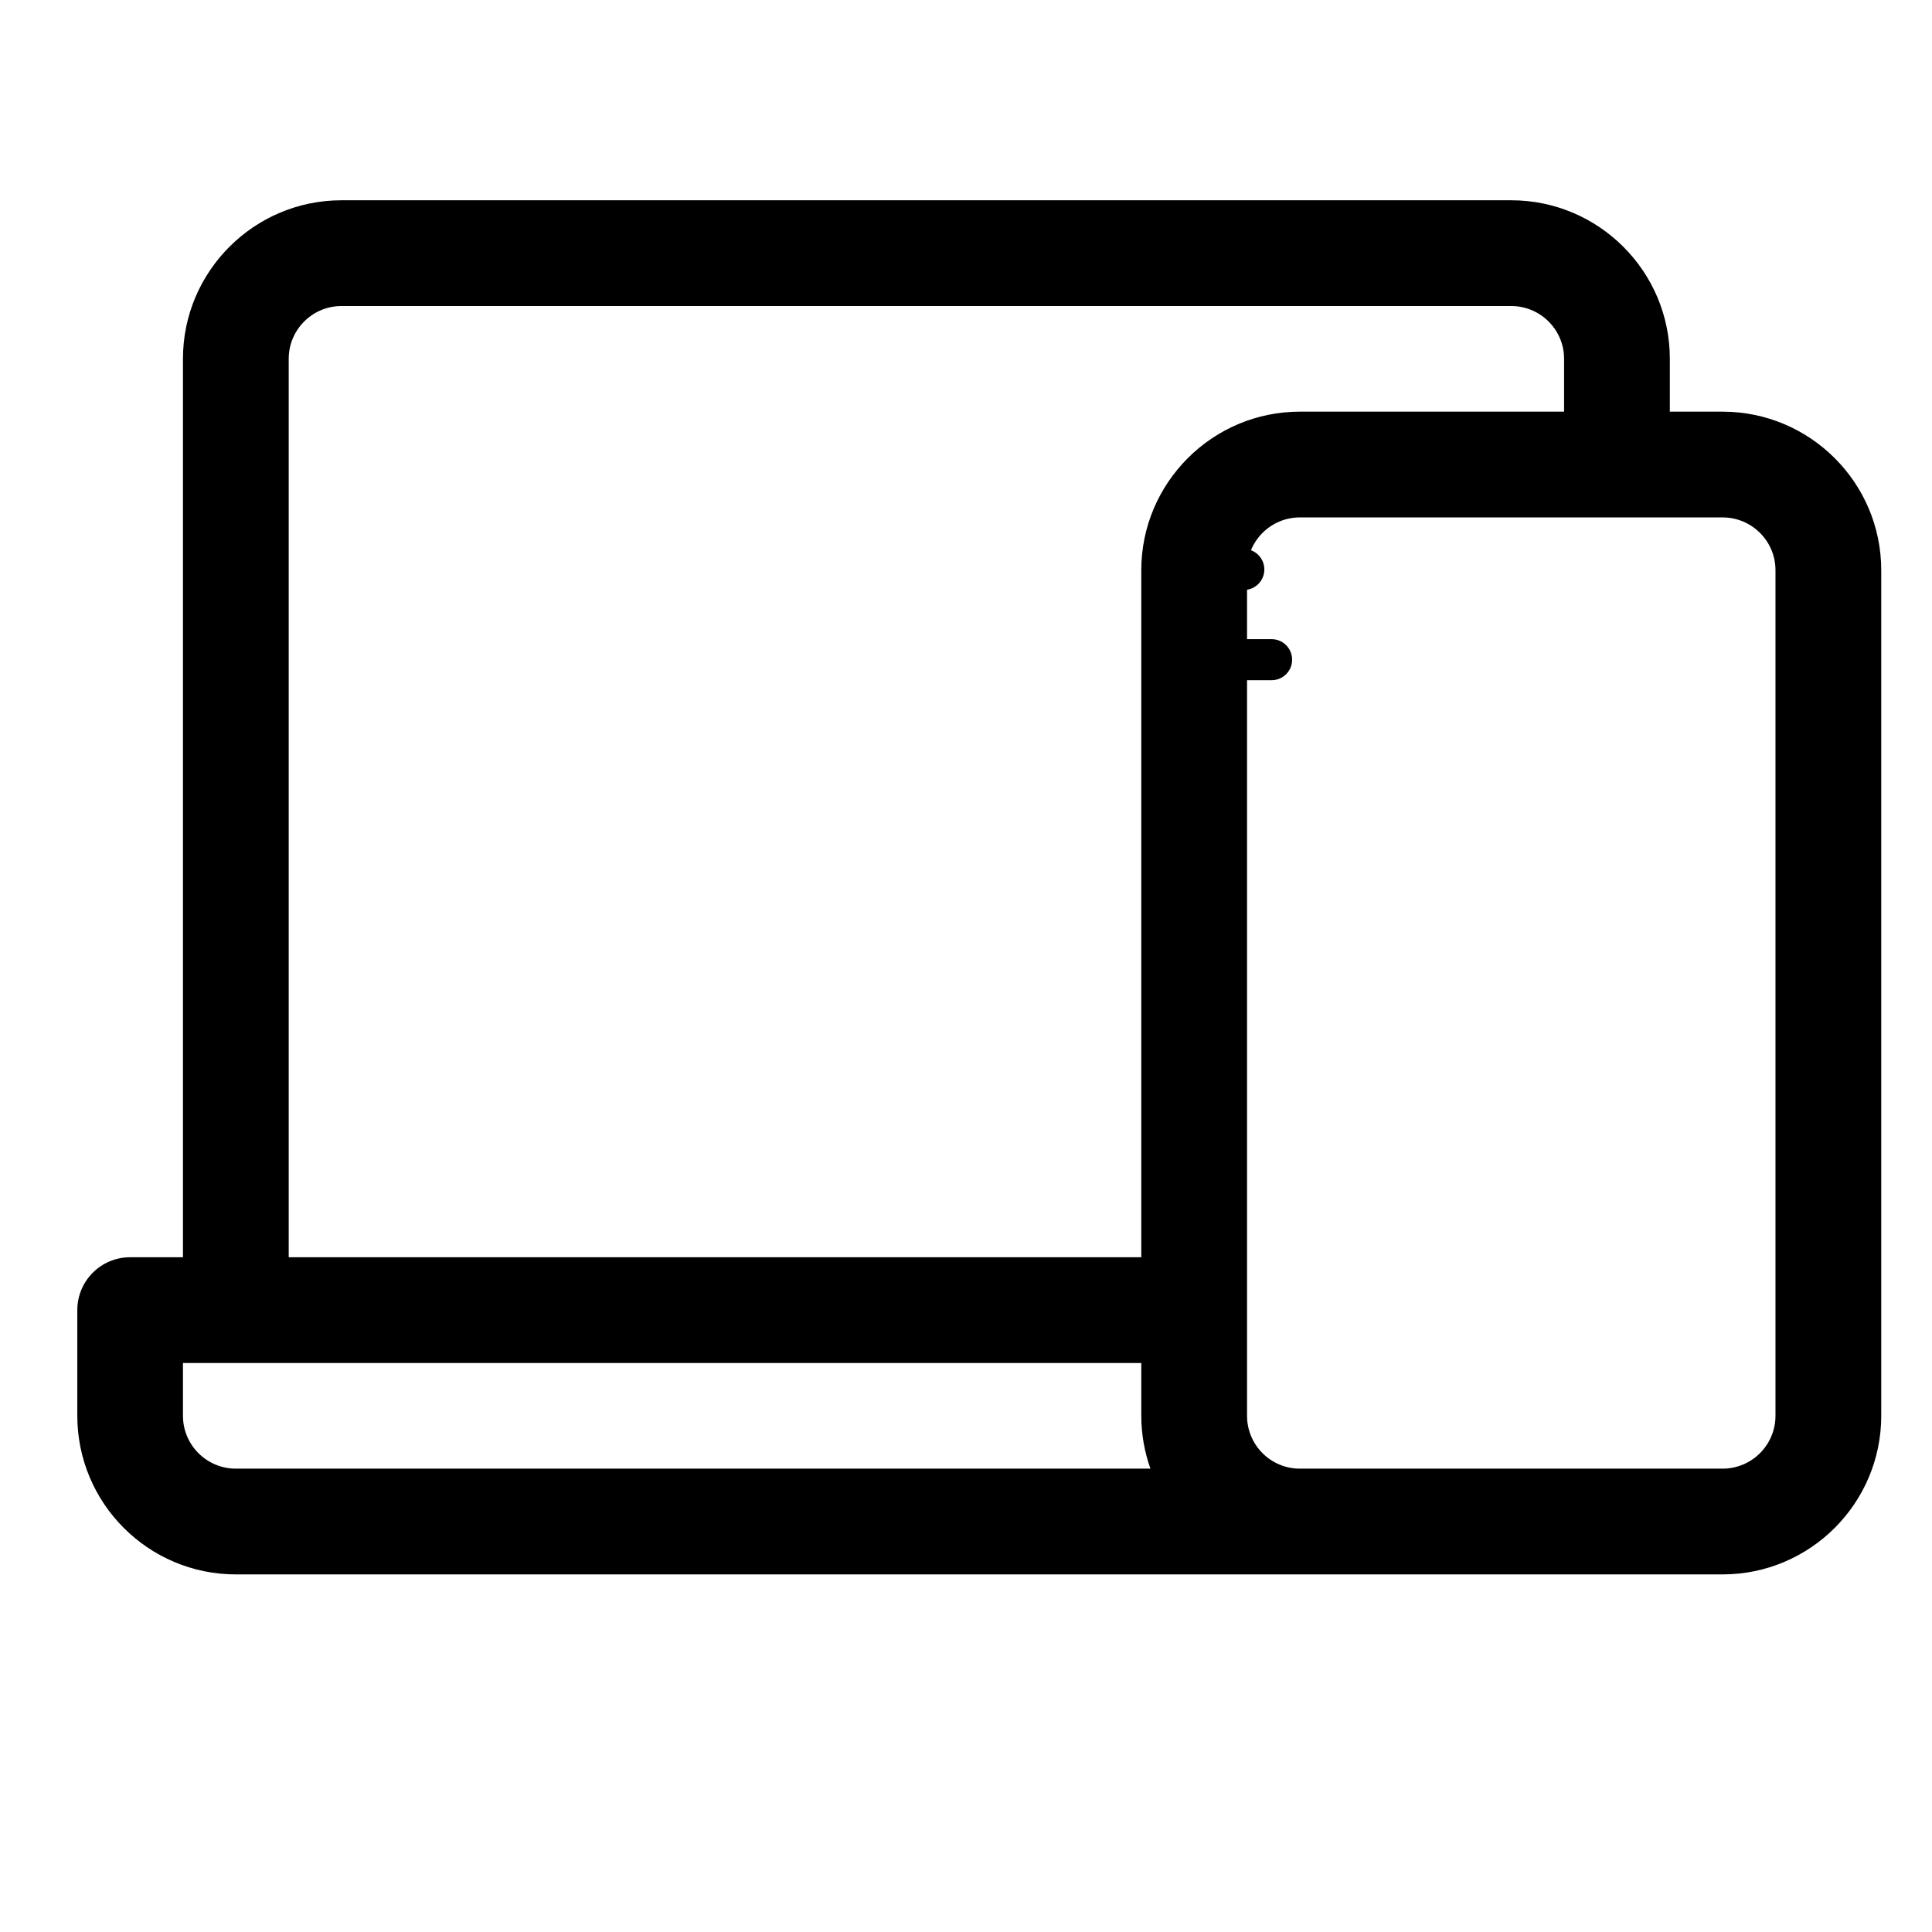 <?xml version="1.0" encoding="UTF-8"?> <svg xmlns="http://www.w3.org/2000/svg" viewBox="0 0 500 500"><defs><clipPath id="clip0_6691_45317"><rect width="16" height="16" fill="white" transform="translate(12 12)"></rect></clipPath></defs><g clip-path="url(#clip0_6691_45317)" transform="matrix(1, 0, 0, 1, 249.004, 218.862)"></g><path d="M 445.807 106.538 L 432.152 106.538 L 432.152 92.855 C 432.152 70.241 413.742 51.831 391.099 51.831 L 88.374 51.831 C 65.76 51.831 47.349 70.241 47.349 92.855 L 47.349 325.377 L 33.663 325.377 C 26.108 325.377 20.008 331.502 20.008 339.061 L 20.008 366.401 C 20.008 389.044 38.39 407.454 61.033 407.454 L 445.807 407.454 C 468.449 407.454 486.863 389.044 486.863 366.401 L 486.863 147.563 C 486.863 124.952 468.449 106.538 445.807 106.538 Z M 74.719 92.855 C 74.719 85.325 80.845 79.2 88.374 79.2 L 391.099 79.2 C 398.656 79.2 404.782 85.325 404.782 92.855 L 404.782 106.538 L 336.388 106.538 C 313.776 106.538 295.365 124.952 295.365 147.563 L 295.365 325.377 L 74.719 325.377 L 74.719 92.855 Z M 47.349 366.401 L 47.349 352.747 L 295.365 352.747 L 295.365 366.401 C 295.365 371.216 296.211 375.796 297.728 380.085 L 61.033 380.085 C 53.478 380.085 47.349 373.957 47.349 366.401 Z M 459.493 366.401 C 459.493 373.957 453.365 380.085 445.807 380.085 L 336.388 380.085 C 328.861 380.085 322.733 373.957 322.733 366.401 L 322.733 147.563 C 322.733 140.036 328.861 133.908 336.388 133.908 L 445.807 133.908 C 453.365 133.908 459.493 140.036 459.493 147.563 L 459.493 366.401 Z" fill="black" style=""></path><path d="M 329.088 165.413 L 318.475 165.413 C 315.541 165.413 313.162 167.791 313.162 170.725 C 313.162 173.659 315.541 176.038 318.475 176.038 L 329.088 176.038 C 332.022 176.038 334.401 173.659 334.401 170.725 C 334.401 167.791 332.022 165.413 329.088 165.413 Z" fill="black" style=""></path><path d="M 321.898 152.692 C 324.832 152.692 327.21 150.314 327.21 147.38 C 327.21 144.446 324.832 142.068 321.898 142.068 C 318.964 142.068 316.597 144.446 316.597 147.38 C 316.597 150.314 318.964 152.692 321.898 152.692 Z" fill="black" style=""></path></svg> 